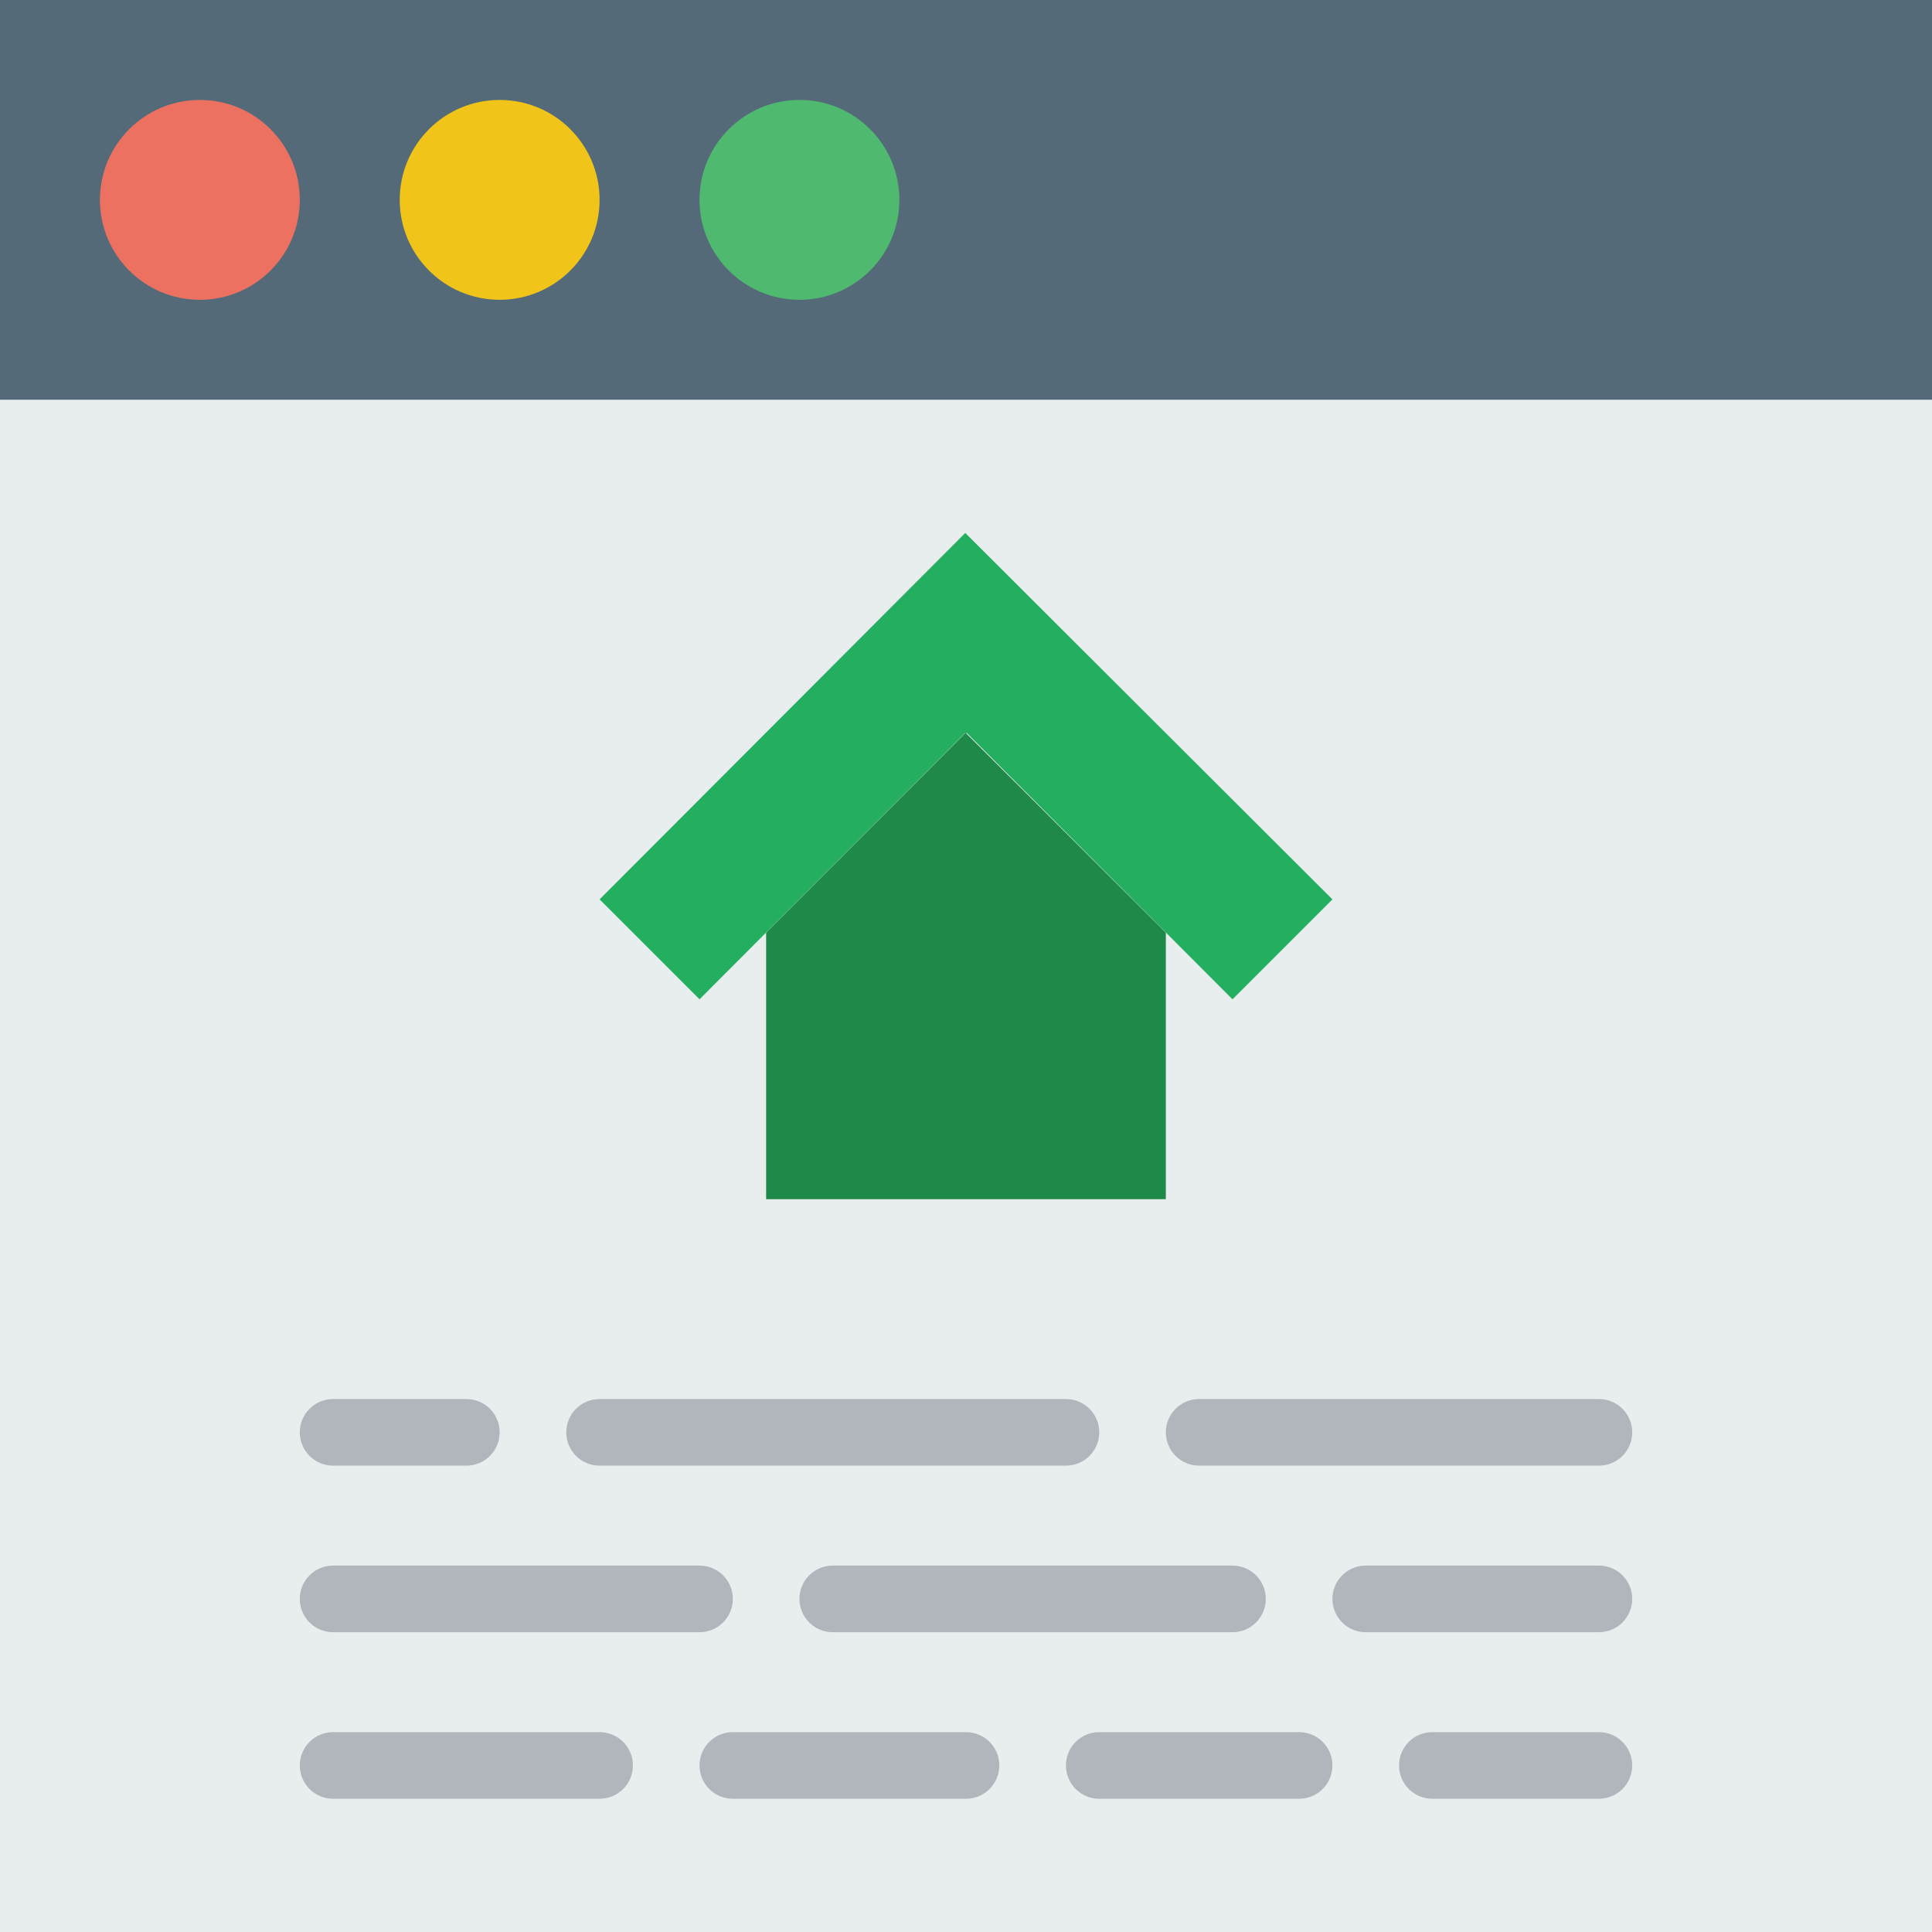 <?xml version="1.0" encoding="iso-8859-1"?>
<!-- Uploaded to: SVG Repo, www.svgrepo.com, Generator: SVG Repo Mixer Tools -->
<svg height="800px" width="800px" version="1.1" id="Layer_1" xmlns="http://www.w3.org/2000/svg" xmlns:xlink="http://www.w3.org/1999/xlink" 
	 viewBox="0 0 512 512" xml:space="preserve">
<g>
	<polygon style="fill:#E8EDEE;" points="0,512 512,512 512,0 0,0 	"/>
	<polygon style="fill:#546A79;" points="0,105.931 512,105.931 512,0 0,0 	"/>
	<path style="fill:#ED7161;" d="M79.448,52.966c0,14.627-11.855,26.483-26.483,26.483S26.483,67.593,26.483,52.966
		s11.855-26.483,26.483-26.483S79.448,38.338,79.448,52.966"/>
	<path style="fill:#F0C419;" d="M158.897,52.966c0,14.627-11.855,26.483-26.483,26.483s-26.483-11.855-26.483-26.483
		s11.855-26.483,26.483-26.483S158.897,38.338,158.897,52.966"/>
	<path style="fill:#4FBA6F;" d="M238.345,52.966c0,14.627-11.855,26.483-26.483,26.483c-14.627,0-26.483-11.855-26.483-26.483
		s11.855-26.483,26.483-26.483C226.489,26.483,238.345,38.338,238.345,52.966"/>
	<polygon style="fill:#24AE5F;" points="255.808,141.241 158.899,238.345 185.382,264.828 255.808,194.207 256.003,194.401 
		256.188,194.207 326.623,264.828 353.106,238.345 	"/>
	<polygon style="fill:#1F894A;" points="255.898,194.207 203.03,247.172 203.03,317.793 308.961,317.793 308.961,247.172 	"/>
	<g>
		<path style="fill:#B0B6BB;" d="M123.586,388.414h-35.31c-4.882,0-8.828-3.946-8.828-8.828c0-4.882,3.946-8.828,8.828-8.828h35.31
			c4.882,0,8.828,3.946,8.828,8.828C132.414,384.468,128.468,388.414,123.586,388.414"/>
		<path style="fill:#B0B6BB;" d="M282.483,388.414H158.897c-4.882,0-8.828-3.946-8.828-8.828c0-4.882,3.946-8.828,8.828-8.828
			h123.586c4.882,0,8.828,3.946,8.828,8.828C291.31,384.468,287.364,388.414,282.483,388.414"/>
		<path style="fill:#B0B6BB;" d="M423.724,388.414H317.793c-4.882,0-8.828-3.946-8.828-8.828c0-4.882,3.946-8.828,8.828-8.828
			h105.931c4.882,0,8.828,3.946,8.828,8.828C432.552,384.468,428.606,388.414,423.724,388.414"/>
		<path style="fill:#B0B6BB;" d="M423.724,432.552h-61.793c-4.882,0-8.828-3.946-8.828-8.828c0-4.882,3.946-8.828,8.828-8.828
			h61.793c4.882,0,8.828,3.946,8.828,8.828C432.552,428.606,428.606,432.552,423.724,432.552"/>
		<path style="fill:#B0B6BB;" d="M326.621,432.552H220.69c-4.882,0-8.828-3.946-8.828-8.828c0-4.882,3.946-8.828,8.828-8.828
			h105.931c4.882,0,8.828,3.946,8.828,8.828C335.448,428.606,331.502,432.552,326.621,432.552"/>
		<path style="fill:#B0B6BB;" d="M185.379,432.552H88.276c-4.882,0-8.828-3.946-8.828-8.828c0-4.882,3.946-8.828,8.828-8.828h97.103
			c4.882,0,8.828,3.946,8.828,8.828C194.207,428.606,190.261,432.552,185.379,432.552"/>
		<path style="fill:#B0B6BB;" d="M158.897,476.69H88.276c-4.882,0-8.828-3.946-8.828-8.828c0-4.882,3.946-8.828,8.828-8.828h70.621
			c4.882,0,8.828,3.946,8.828,8.828C167.724,472.744,163.778,476.69,158.897,476.69"/>
		<path style="fill:#B0B6BB;" d="M256,476.69h-61.793c-4.882,0-8.828-3.946-8.828-8.828c0-4.882,3.946-8.828,8.828-8.828H256
			c4.882,0,8.828,3.946,8.828,8.828C264.828,472.744,260.882,476.69,256,476.69"/>
		<path style="fill:#B0B6BB;" d="M423.724,476.69h-44.138c-4.882,0-8.828-3.946-8.828-8.828c0-4.882,3.946-8.828,8.828-8.828h44.138
			c4.882,0,8.828,3.946,8.828,8.828C432.552,472.744,428.606,476.69,423.724,476.69"/>
		<path style="fill:#B0B6BB;" d="M344.276,476.69H291.31c-4.882,0-8.828-3.946-8.828-8.828c0-4.882,3.946-8.828,8.828-8.828h52.966
			c4.882,0,8.828,3.946,8.828,8.828C353.103,472.744,349.158,476.69,344.276,476.69"/>
	</g>
</g>
</svg>